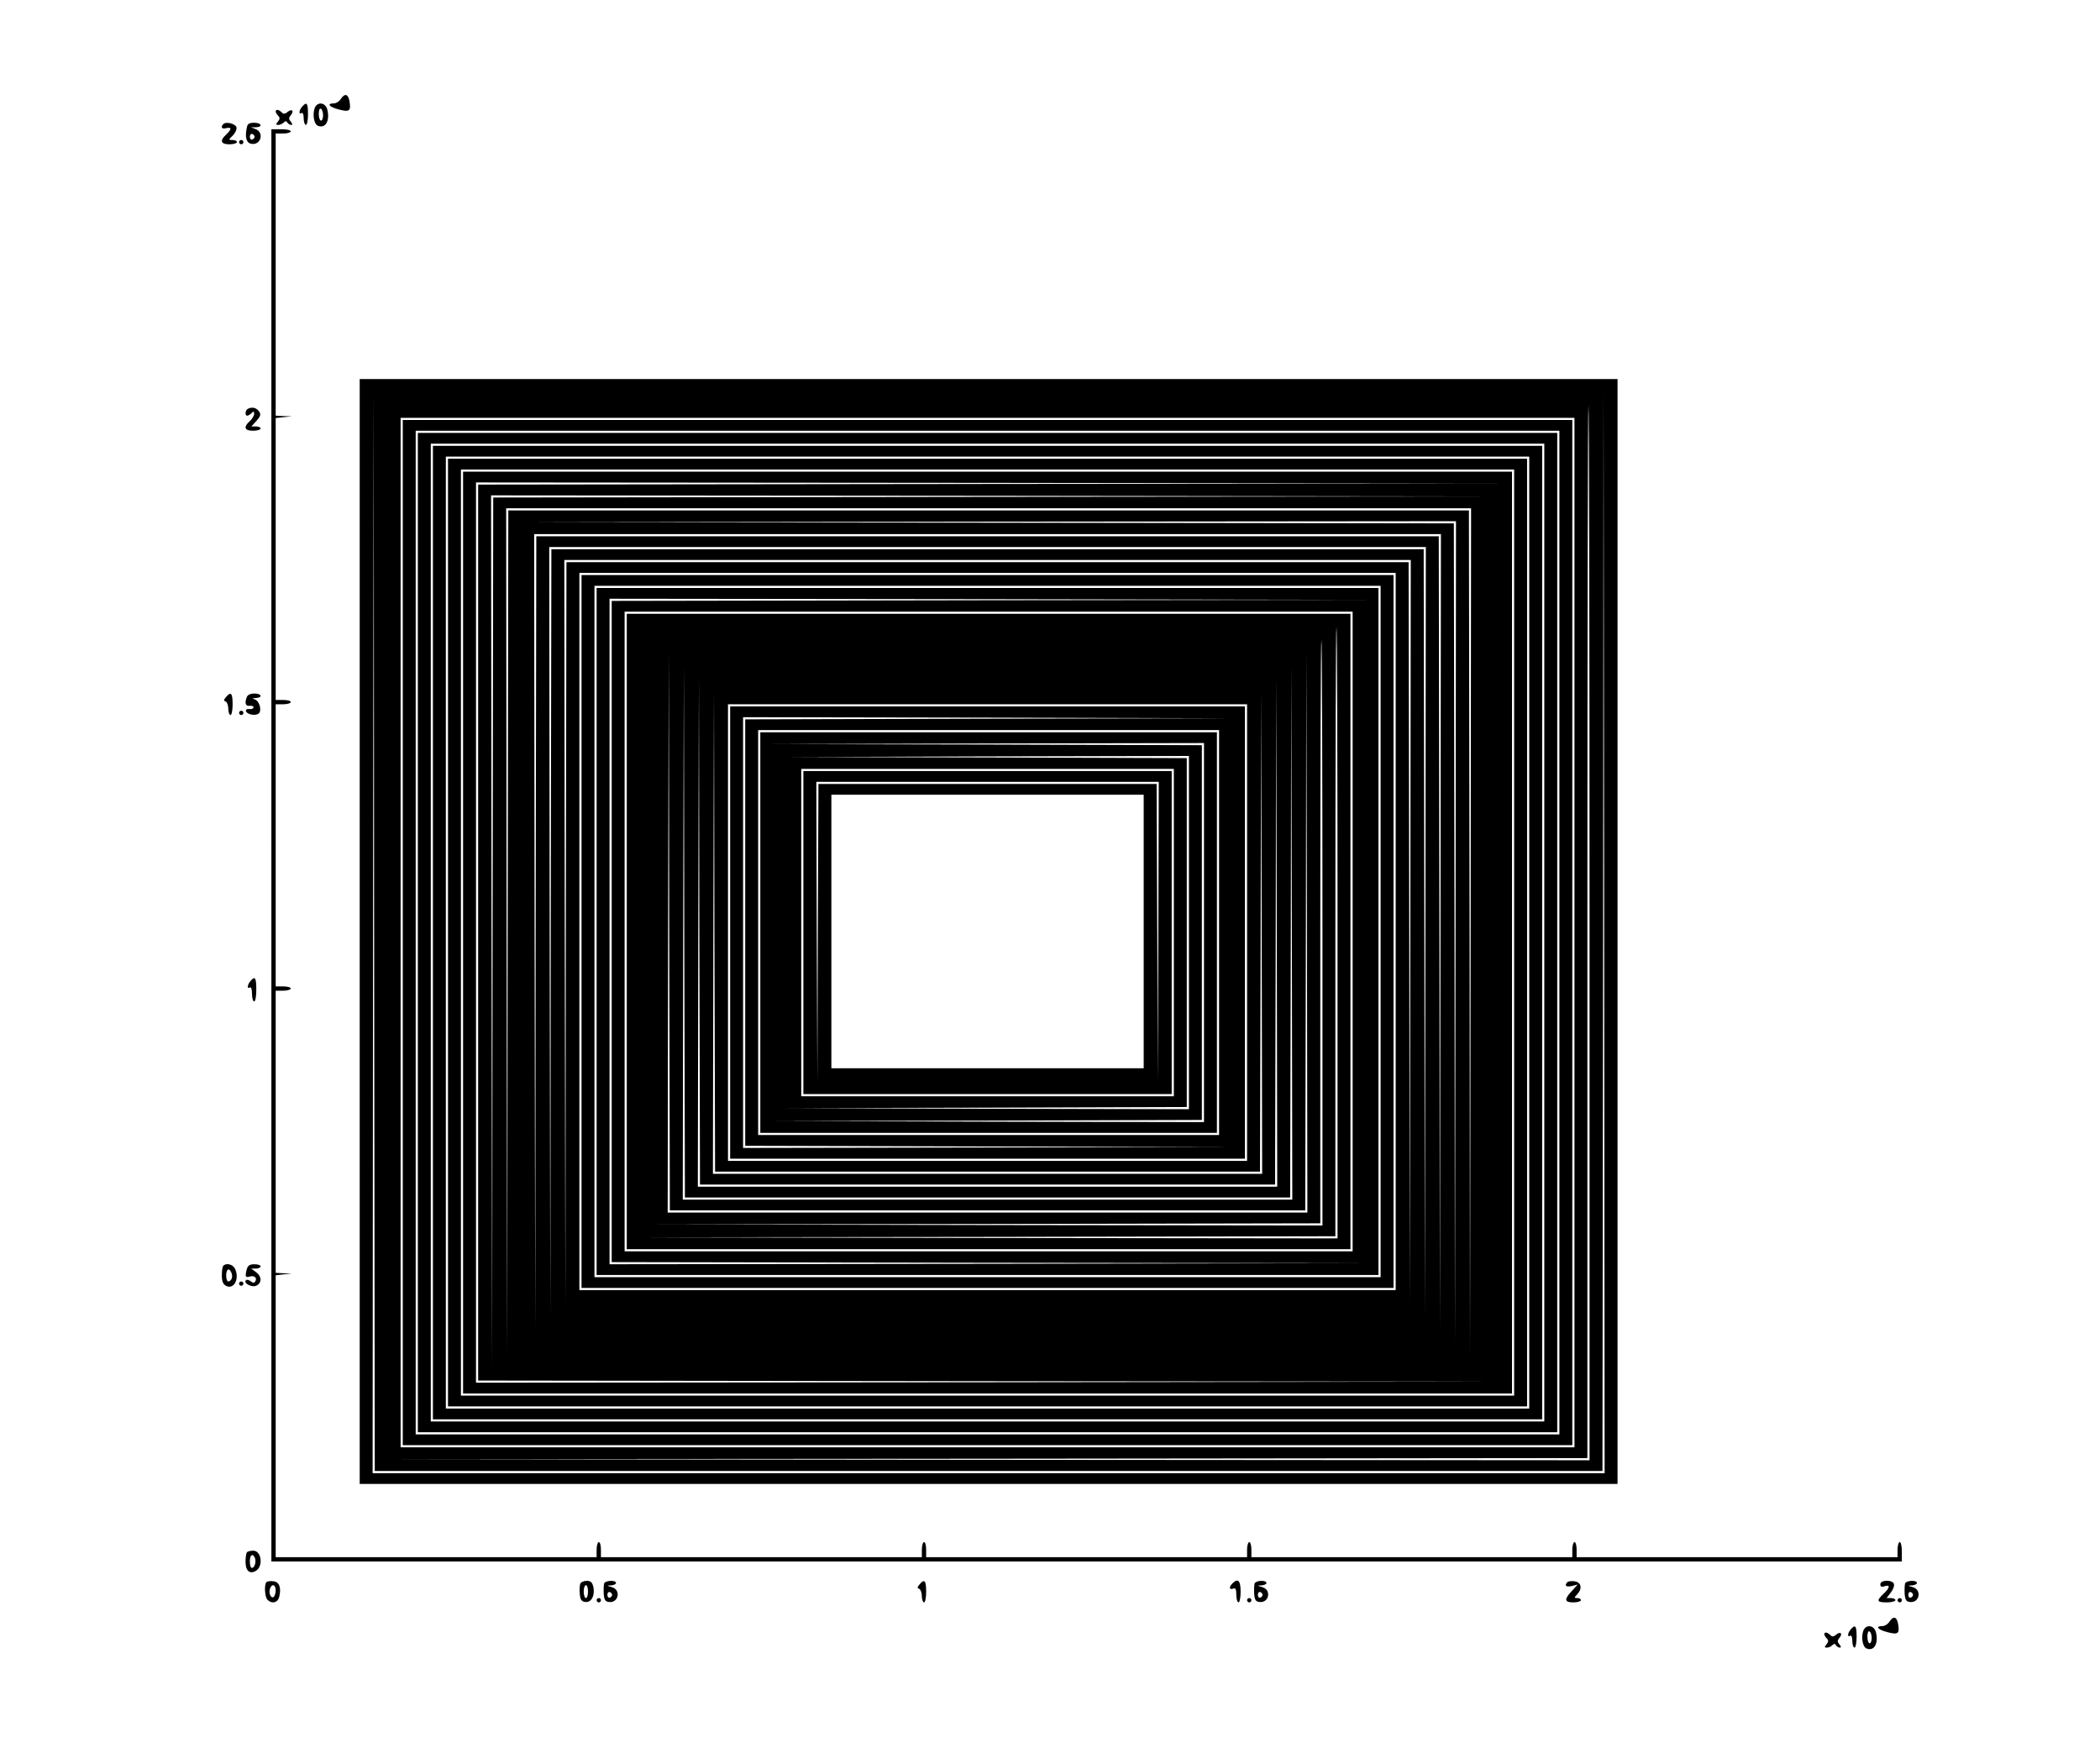 <?xml version="1.0" encoding="UTF-8" standalone="yes"?>
<svg version="1.0" xmlns="http://www.w3.org/2000/svg" width="975" height="814" viewBox="0 0 975 814" preserveAspectRatio="xMidYMid meet">
  <g transform="translate(0,814) scale(0.1,-0.1)" fill="#000000" stroke="none">
    <path d="M1582 7680 c-7 -11 -21 -20 -32 -20 -35 0 -21 -17 22 -28 50 -13 58
-8 51 36 -6 36 -22 41 -41 12z"/>
    <path d="M1403 7645 c-15 -17 -17 -39 -3 -30 6 4 10 -7 10 -24 0 -17 5 -31 10
-31 6 0 10 23 10 50 0 52 -6 59 -27 35z"/>
    <path d="M1461 7638 c-11 -30 -3 -75 15 -82 35 -14 56 22 44 74 -8 35 -47 40
-59 8z m39 -34 c0 -13 -4 -24 -10 -24 -5 0 -10 14 -10 31 0 17 4 28 10 24 6
-3 10 -17 10 -31z"/>
    <path d="M1280 7622 c0 -4 5 -13 12 -20 8 -8 8 -15 -2 -27 -10 -12 -10 -15 2
-15 8 0 19 5 25 11 8 8 13 8 17 0 4 -6 12 -11 18 -11 7 0 6 6 -2 15 -10 12
-10 18 0 30 17 20 5 32 -15 15 -12 -10 -19 -10 -27 -2 -14 14 -28 16 -28 4z"/>
    <path d="M1037 7564 c-14 -14 -7 -25 13 -19 11 3 20 2 20 -3 0 -5 -9 -17 -20
-27 -31 -28 -25 -45 15 -45 19 0 35 5 35 10 0 6 -9 10 -20 10 -20 0 -20 0 1
21 11 11 19 28 17 37 -3 17 -48 29 -61 16z"/>
    <path d="M1146 7548 c-10 -47 -2 -73 23 -76 42 -6 58 52 19 68 l-23 9 23 0
c33 1 27 21 -8 21 -23 0 -31 -5 -34 -22z m36 -43 c0 -5 -5 -11 -11 -13 -6 -2
-11 4 -11 13 0 9 5 15 11 13 6 -2 11 -8 11 -13z"/>
    <path d="M1260 4215 l0 -3325 3785 0 3785 0 0 45 c0 25 -4 45 -10 45 -5 0 -10
-16 -10 -35 l0 -35 -745 0 -745 0 0 35 c0 19 -4 35 -10 35 -5 0 -10 -16 -10
-35 l0 -35 -745 0 -745 0 0 35 c0 19 -4 35 -10 35 -5 0 -10 -16 -10 -35 l0
-35 -745 0 -745 0 0 35 c0 19 -4 35 -10 35 -5 0 -10 -16 -10 -35 l0 -35 -745
0 -745 0 0 35 c0 19 -4 35 -10 35 -5 0 -10 -16 -10 -35 l0 -35 -745 0 -745 0
0 654 0 655 38 4 37 4 -37 1 -38 2 0 655 0 655 35 0 c19 0 35 5 35 10 0 6 -16
10 -35 10 l-35 0 0 655 0 655 35 0 c19 0 35 5 35 10 0 6 -16 10 -35 10 l-35 0
0 654 0 655 38 4 37 4 -37 1 -38 2 0 655 0 655 35 0 c19 0 35 5 35 10 0 6 -20
10 -45 10 l-45 0 0 -3325z"/>
    <path d="M1110 7480 c0 -5 5 -10 10 -10 6 0 10 5 10 10 0 6 -4 10 -10 10 -5 0
-10 -4 -10 -10z"/>
    <path d="M1670 3815 l0 -2565 2920 0 2920 0 0 2565 0 2565 -2920 0 -2920 0 0
-2565z m2920 -2505 l2850 0 3 2508 2 2507 3 -2512 2 -2513 -2860 0 -2860 0 2
2513 3 2512 2 -2507 3 -2508 2850 0z m2790 2500 l0 -2450 -2792 2 -2793 3
2788 2 2787 3 0 2445 c0 1345 2 2445 5 2445 3 0 5 -1102 5 -2450z m-70 0 l0
-2390 -2725 0 -2725 0 0 2390 0 2390 2725 0 2725 0 0 -2390z"/>
    <path d="M1870 3810 l0 -2380 2715 0 2715 0 0 2380 0 2380 -2715 0 -2715 0 0
-2380z m5370 0 l0 -2330 -2655 0 -2655 0 0 2330 0 2330 2655 0 2655 0 0 -2330z"/>
    <path d="M1940 3810 l0 -2320 2645 0 2645 0 0 2320 0 2320 -2645 0 -2645 0 0
-2320z m5230 0 l0 -2270 -2585 0 -2585 0 0 2270 0 2270 2585 0 2585 0 0 -2270z"/>
    <path d="M2010 3810 l0 -2260 2575 0 2575 0 0 2260 0 2260 -2575 0 -2575 0 0
-2260z m5090 0 l0 -2210 -2515 0 -2515 0 0 2210 0 2210 2515 0 2515 0 0 -2210z"/>
    <path d="M2080 3810 l0 -2200 2505 0 2505 0 0 2200 0 2200 -2505 0 -2505 0 0
-2200z m4950 0 l0 -2150 -2445 0 -2445 0 0 2150 0 2150 2445 0 2445 0 0 -2150z"/>
    <path d="M2150 3810 l0 -2140 2435 0 2435 0 0 2140 0 2140 -2435 0 -2435 0 0
-2140z m2443 2083 l-2373 -3 0 -2080 0 -2080 2373 -3 2372 -2 -2377 -3 -2378
-2 0 2090 0 2090 2378 -2 2377 -3 -2372 -2z m0 -60 l-2303 -3 -3 -2023 -2
-2022 -3 2028 -2 2027 2308 -2 2307 -3 -2302 -2z m2235 -2020 l-3 -1968 -2
1963 -3 1962 -2230 0 -2230 0 -3 -1962 -2 -1963 -3 1968 -2 1967 2240 0 2240
0 -2 -1967z m-70 0 l-3 -1908 -2 1902 -3 1903 -2168 3 -2167 2 2173 3 2172 2
-2 -1907z m-70 0 l-3 -1848 -2 1843 -3 1842 -2095 0 -2095 0 -3 -1842 -2
-1843 -3 1848 -2 1847 2105 0 2105 0 -2 -1847z m-70 0 l-3 -1788 -2 1783 -3
1782 -2025 0 -2025 0 -3 -1782 -2 -1783 -3 1788 -2 1787 2035 0 2035 0 -2
-1787z m-70 0 l-3 -1728 -2 1723 -3 1722 -1955 0 -1955 0 -3 -1722 -2 -1723
-3 1728 -2 1727 1965 0 1965 0 -2 -1727z m-68 2 l0 -1665 -1895 0 -1895 0 0
1665 0 1665 1895 0 1895 0 0 -1665z"/>
    <path d="M2700 3815 l0 -1655 1885 0 1885 0 0 1655 0 1655 -1885 0 -1885 0 0
-1655z m3710 0 l0 -1605 -1825 0 -1825 0 0 1605 0 1605 1825 0 1825 0 0 -1605z"/>
    <path d="M2770 3815 l0 -1595 1815 0 1815 0 0 1595 0 1595 -1815 0 -1815 0 0
-1595z m1823 1538 l-1753 -3 0 -1535 0 -1535 1753 -3 1752 -2 -1757 -3 -1758
-2 0 1545 0 1545 1758 -2 1757 -3 -1752 -2z m1687 -1538 l0 -1485 -1690 0
-1690 0 0 1485 0 1485 1690 0 1690 0 0 -1485z"/>
    <path d="M2910 3815 l0 -1475 1680 0 1680 0 0 1475 0 1475 -1680 0 -1680 0 0
-1475z m3300 -5 l0 -1420 -1622 2 -1623 3 1618 2 1617 3 0 1415 c0 778 2 1415
5 1415 3 0 5 -639 5 -1420z m-70 0 l0 -1360 -1552 2 -1553 3 1548 2 1547 3 0
1355 c0 745 2 1355 5 1355 3 0 5 -612 5 -1360z m-1555 -1290 l1475 0 3 1298 2
1297 3 -1302 2 -1303 -1485 0 -1485 0 2 1303 3 1302 2 -1297 3 -1298 1475 0z
m0 60 l1405 0 3 1238 2 1237 3 -1242 2 -1243 -1415 0 -1415 0 2 1243 3 1242 2
-1237 3 -1238 1405 0z m0 60 l1335 0 3 1178 2 1177 3 -1182 2 -1183 -1345 0
-1345 0 2 1183 3 1182 2 -1177 3 -1178 1335 0z m0 60 l1265 0 3 1118 2 1117 3
-1122 2 -1123 -1275 0 -1275 0 2 1123 3 1122 2 -1117 3 -1118 1265 0z m1205
1110 l0 -1060 -1205 0 -1205 0 0 1060 0 1060 1205 0 1205 0 0 -1060z"/>
    <path d="M3390 3810 l0 -1050 1195 0 1195 0 0 1050 0 1050 -1195 0 -1195 0 0
-1050z m1203 993 l-1133 -3 0 -990 0 -990 1133 -3 1132 -2 -1137 -3 -1138 -2
0 1000 0 1000 1138 -2 1137 -3 -1132 -2z m1067 -993 l0 -940 -1070 0 -1070 0
0 940 0 940 1070 0 1070 0 0 -940z"/>
    <path d="M3530 3810 l0 -930 1060 0 1060 0 0 930 0 930 -1060 0 -1060 0 0
-930z m2060 0 l0 -880 -1002 2 -1003 3 998 2 997 3 0 870 0 870 -997 3 -998 2
1003 3 1002 2 0 -880z m-70 0 l0 -820 -932 2 -933 3 928 2 927 3 0 810 0 810
-927 3 -928 2 933 3 932 2 0 -820z m-70 0 l0 -760 -865 0 -865 0 0 760 0 760
865 0 865 0 0 -760z"/>
    <path d="M3730 3810 l0 -750 855 0 855 0 0 750 0 750 -855 0 -855 0 0 -750z
m1648 3 l-3 -698 -2 693 -3 692 -785 0 -785 0 -3 -692 -2 -693 -3 698 -2 697
795 0 795 0 -2 -697z m-68 2 l0 -635 -725 0 -725 0 0 635 0 635 725 0 725 0 0
-635z"/>
    <path d="M1153 6243 c-14 -5 -18 -33 -5 -33 4 0 13 5 20 12 9 9 12 9 12 -3 0
-9 -9 -24 -20 -34 -31 -28 -25 -45 15 -45 19 0 35 5 35 10 0 6 -10 10 -22 10
l-21 0 23 25 c19 21 22 30 14 43 -12 18 -31 24 -51 15z"/>
    <path d="M1049 4903 c-11 -13 -11 -17 -1 -20 6 -3 12 -18 12 -34 0 -16 5 -29
10 -29 6 0 10 23 10 50 0 52 -8 61 -31 33z"/>
    <path d="M1146 4904 c-11 -29 -6 -44 13 -41 11 1 19 -2 18 -8 -1 -5 -10 -9
-20 -7 -11 1 -17 -3 -15 -10 6 -17 47 -23 60 -10 15 15 1 60 -20 65 -13 4 -11
5 6 6 33 2 27 21 -7 21 -17 0 -31 -6 -35 -16z"/>
    <path d="M1110 4830 c0 -5 5 -10 10 -10 6 0 10 5 10 10 0 6 -4 10 -10 10 -5 0
-10 -4 -10 -10z"/>
    <path d="M1163 3585 c-15 -17 -17 -39 -3 -30 6 4 10 -8 10 -29 0 -20 5 -36 10
-36 6 0 10 25 10 55 0 56 -6 65 -27 40z"/>
    <path d="M1037 2263 c-4 -3 -7 -23 -7 -44 0 -28 5 -41 19 -49 38 -20 65 35 41
81 -10 19 -40 26 -53 12z m39 -59 c-3 -8 -10 -14 -16 -14 -11 0 -14 43 -3 54
10 10 26 -23 19 -40z"/>
    <path d="M1146 2248 c-9 -36 -7 -41 14 -35 22 6 35 -7 25 -23 -5 -8 -11 -7
-21 1 -8 6 -18 9 -22 5 -14 -14 29 -36 49 -25 26 13 24 44 -3 63 l-22 16 22 0
c12 0 22 5 22 10 0 6 -13 10 -29 10 -21 0 -30 -6 -35 -22z"/>
    <path d="M1110 2180 c0 -5 5 -10 10 -10 6 0 10 5 10 10 0 6 -4 10 -10 10 -5 0
-10 -4 -10 -10z"/>
    <path d="M1147 933 c-4 -3 -7 -24 -7 -45 0 -42 20 -59 49 -41 34 22 25 93 -13
93 -12 0 -26 -3 -29 -7z m37 -28 c6 -18 -2 -45 -15 -45 -5 0 -9 14 -9 30 0 32
14 40 24 15z"/>
    <path d="M1237 794 c-11 -12 -8 -69 5 -82 20 -20 47 -14 54 12 11 44 1 71 -26
74 -14 2 -29 0 -33 -4z m43 -38 c0 -14 -5 -28 -10 -31 -13 -8 -24 20 -16 40 9
24 26 17 26 -9z"/>
    <path d="M2694 786 c-3 -8 -4 -29 -2 -48 2 -25 8 -34 25 -36 28 -4 46 29 38
69 -5 22 -12 29 -31 29 -14 0 -27 -6 -30 -14z m36 -36 c0 -16 -4 -30 -10 -30
-5 0 -10 14 -10 30 0 17 5 30 10 30 6 0 10 -13 10 -30z"/>
    <path d="M2805 788 c-2 -7 -3 -29 -2 -48 2 -27 7 -36 23 -38 46 -7 59 57 14
69 -24 7 -24 7 -2 8 12 1 22 6 22 11 0 15 -50 12 -55 -2z m37 -53 c0 -5 -5
-11 -11 -13 -6 -2 -11 4 -11 13 0 9 5 15 11 13 6 -2 11 -8 11 -13z"/>
    <path d="M4269 783 c-11 -13 -11 -17 -1 -20 6 -3 12 -18 12 -34 0 -16 5 -29
10 -29 6 0 10 23 10 50 0 52 -8 61 -31 33z"/>
    <path d="M5722 788 c-17 -17 -15 -31 3 -24 12 4 15 -3 15 -29 0 -19 5 -35 10
-35 6 0 10 23 10 50 0 51 -12 64 -38 38z"/>
    <path d="M5825 788 c-2 -7 -3 -29 -2 -48 2 -27 7 -36 23 -38 46 -7 59 57 14
69 -24 7 -24 7 -2 8 12 1 22 6 22 11 0 15 -50 12 -55 -2z m37 -53 c0 -5 -5
-11 -11 -13 -6 -2 -11 4 -11 13 0 9 5 15 11 13 6 -2 11 -8 11 -13z"/>
    <path d="M7277 794 c-15 -16 -6 -24 21 -18 l27 7 -27 -30 c-37 -39 -35 -53 7
-53 19 0 35 5 35 10 0 6 -7 10 -17 10 -15 0 -15 2 1 19 24 27 17 55 -14 59
-14 2 -29 0 -33 -4z"/>
    <path d="M8730 784 c0 -11 6 -14 20 -9 27 9 25 -7 -5 -35 -34 -32 -32 -40 15
-40 22 0 40 5 40 10 0 6 -9 10 -21 10 l-20 0 20 26 c11 14 17 32 14 40 -7 20
-63 19 -63 -2z"/>
    <path d="M8845 788 c-2 -7 -3 -29 -2 -48 2 -27 7 -36 23 -38 46 -7 59 57 14
69 -24 7 -24 7 -2 8 12 1 22 6 22 11 0 15 -50 12 -55 -2z m37 -53 c0 -5 -5
-11 -11 -13 -6 -2 -11 4 -11 13 0 9 5 15 11 13 6 -2 11 -8 11 -13z"/>
    <path d="M2770 710 c0 -5 5 -10 10 -10 6 0 10 5 10 10 0 6 -4 10 -10 10 -5 0
-10 -4 -10 -10z"/>
    <path d="M5790 710 c0 -5 5 -10 10 -10 6 0 10 5 10 10 0 6 -4 10 -10 10 -5 0
-10 -4 -10 -10z"/>
    <path d="M8810 710 c0 -5 5 -10 10 -10 6 0 10 5 10 10 0 6 -4 10 -10 10 -5 0
-10 -4 -10 -10z"/>
    <path d="M8772 610 c-7 -11 -21 -20 -32 -20 -35 0 -21 -17 22 -28 50 -13 58
-8 51 36 -6 36 -22 41 -41 12z"/>
    <path d="M8593 575 c-15 -17 -17 -39 -3 -30 6 4 10 -7 10 -24 0 -17 5 -31 10
-31 6 0 10 23 10 50 0 52 -6 59 -27 35z"/>
    <path d="M8651 568 c-11 -30 -3 -75 15 -82 35 -14 56 22 44 74 -8 35 -47 40
-59 8z m39 -34 c0 -13 -4 -24 -10 -24 -5 0 -10 14 -10 31 0 17 4 28 10 24 6
-3 10 -17 10 -31z"/>
    <path d="M8470 552 c0 -4 5 -13 12 -20 8 -8 8 -15 -2 -27 -10 -12 -10 -15 2
-15 8 0 19 5 25 11 8 8 13 8 17 0 4 -6 12 -11 18 -11 7 0 6 6 -2 15 -10 12
-10 18 0 30 17 20 5 32 -15 15 -12 -10 -19 -10 -27 -2 -14 14 -28 16 -28 4z"/>
  </g>
</svg>